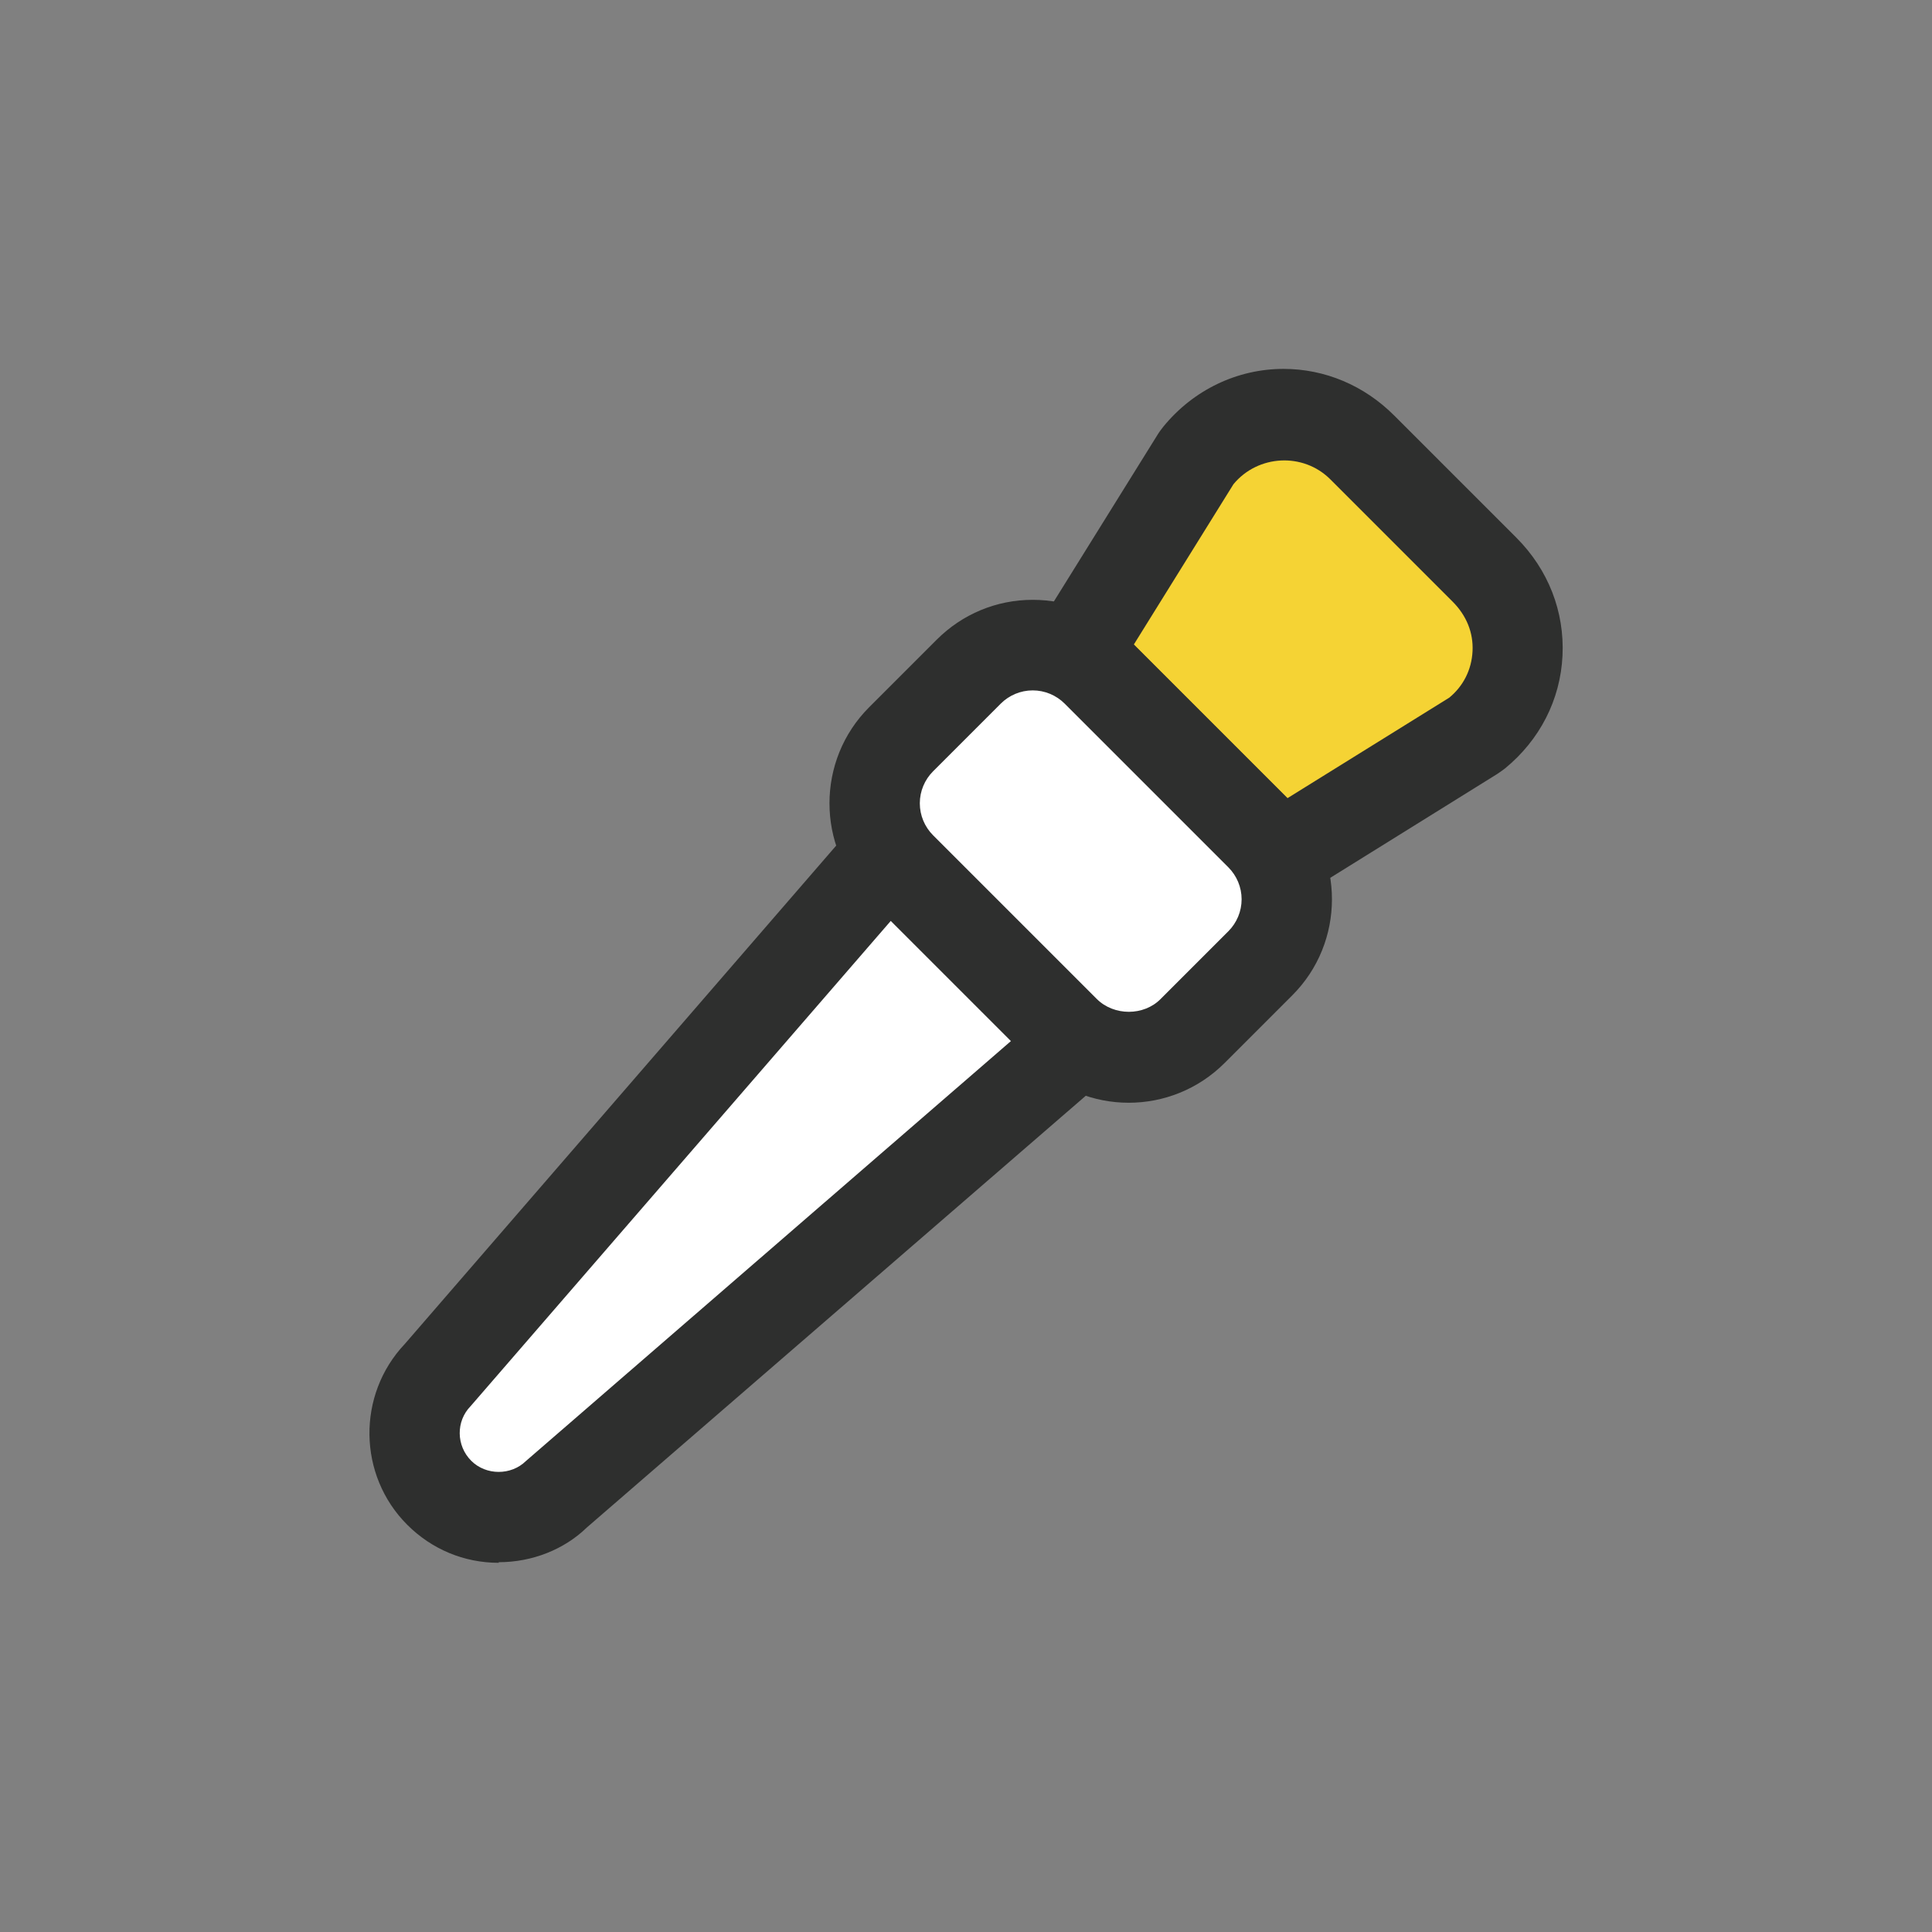 <?xml version="1.0" encoding="UTF-8"?>
<svg id="_レイヤー_2" data-name="レイヤー 2" xmlns="http://www.w3.org/2000/svg" viewBox="0 0 64 64">
  <rect x="0" y="0" width="64" height="64" fill="#808080" stroke="none"/>
  <defs>
    <style>
      .cls-1 {
        fill: none;
      }

      .cls-1, .cls-2, .cls-3, .cls-4 {
        stroke-width: 0px;
      }

      .cls-2 {
        fill: #2e2f2e;
      }

      .cls-3 {
        fill: #fff;
      }

      .cls-4 {
        fill: #f5d334;
      }
    </style>
  </defs>
  <g id="icon-color">
    <g id="c-ind-beauty">
      <g id="c-bell">
        <rect class="cls-1" width="64" height="64"/>
      </g>
      <g>
        <g>
          <path class="cls-3" d="m14.51,45.54c-1.06,1.09-1.05,2.84.03,3.92.53.53,1.23.82,1.97.82s1.42-.28,1.94-.79l17.34-15.01-6.27-6.27-15.01,17.34Z"/>
          <path class="cls-2" d="m16.52,51.77c-1.15,0-2.22-.45-3.03-1.26-1.64-1.64-1.67-4.31-.08-5.99l16.04-18.53,8.55,8.55-18.56,16.06c-.74.72-1.8,1.15-2.92,1.15Zm13.08-21.37l-14.01,16.18c-.49.5-.48,1.31.02,1.81.49.49,1.32.49,1.81.01l16.18-14.01-4-4Z"/>
        </g>
        <g>
          <path class="cls-4" d="m49.18,18.88l-4.05-4.05c-.71-.71-1.63-1.1-2.6-1.1-1.09,0-2.12.5-2.83,1.37-.03.04-.06.07-.08.11l-3.96,6.37,6.77,6.77,6.37-3.96s.08-.05.11-.08c.83-.68,1.31-1.62,1.36-2.65s-.34-2.02-1.09-2.78Z"/>
          <path class="cls-2" d="m42.21,30.25l-8.46-8.46,4.59-7.38c.06-.1.13-.19.2-.28.99-1.21,2.44-1.91,3.98-1.91,1.37,0,2.67.55,3.66,1.54l4.05,4.05c1.06,1.06,1.6,2.45,1.53,3.91-.07,1.46-.75,2.79-1.91,3.74-.09.07-.18.13-.27.19l-7.38,4.59Zm-4.65-8.9l5.09,5.09,5.36-3.33c.46-.38.74-.92.77-1.54.03-.61-.2-1.18-.66-1.64l-4.05-4.05c-.9-.9-2.4-.82-3.21.16l-3.3,5.31Z"/>
        </g>
      </g>
      <g>
        <rect class="cls-3" x="28.96" y="23.62" width="13.67" height="9.17" rx="3" ry="3" transform="translate(30.43 -17.05) rotate(45)"/>
        <path class="cls-2" d="m37.39,36.53c-1.15,0-2.3-.44-3.18-1.32l-5.42-5.42c-1.75-1.75-1.75-4.61,0-6.36l2.24-2.24c.85-.85,1.98-1.32,3.18-1.32s2.33.47,3.18,1.32l5.42,5.42c1.75,1.75,1.75,4.61,0,6.36l-2.24,2.24c-.88.88-2.03,1.32-3.18,1.32Zm-3.18-13.66c-.4,0-.78.16-1.06.44l-2.24,2.24c-.28.28-.44.66-.44,1.06s.16.78.44,1.06l5.42,5.42c.57.57,1.56.57,2.12,0l2.24-2.24c.28-.28.44-.66.44-1.06s-.16-.78-.44-1.06l-5.42-5.42c-.28-.28-.66-.44-1.06-.44Z"/>
      </g>
    </g>
  </g>
</svg>